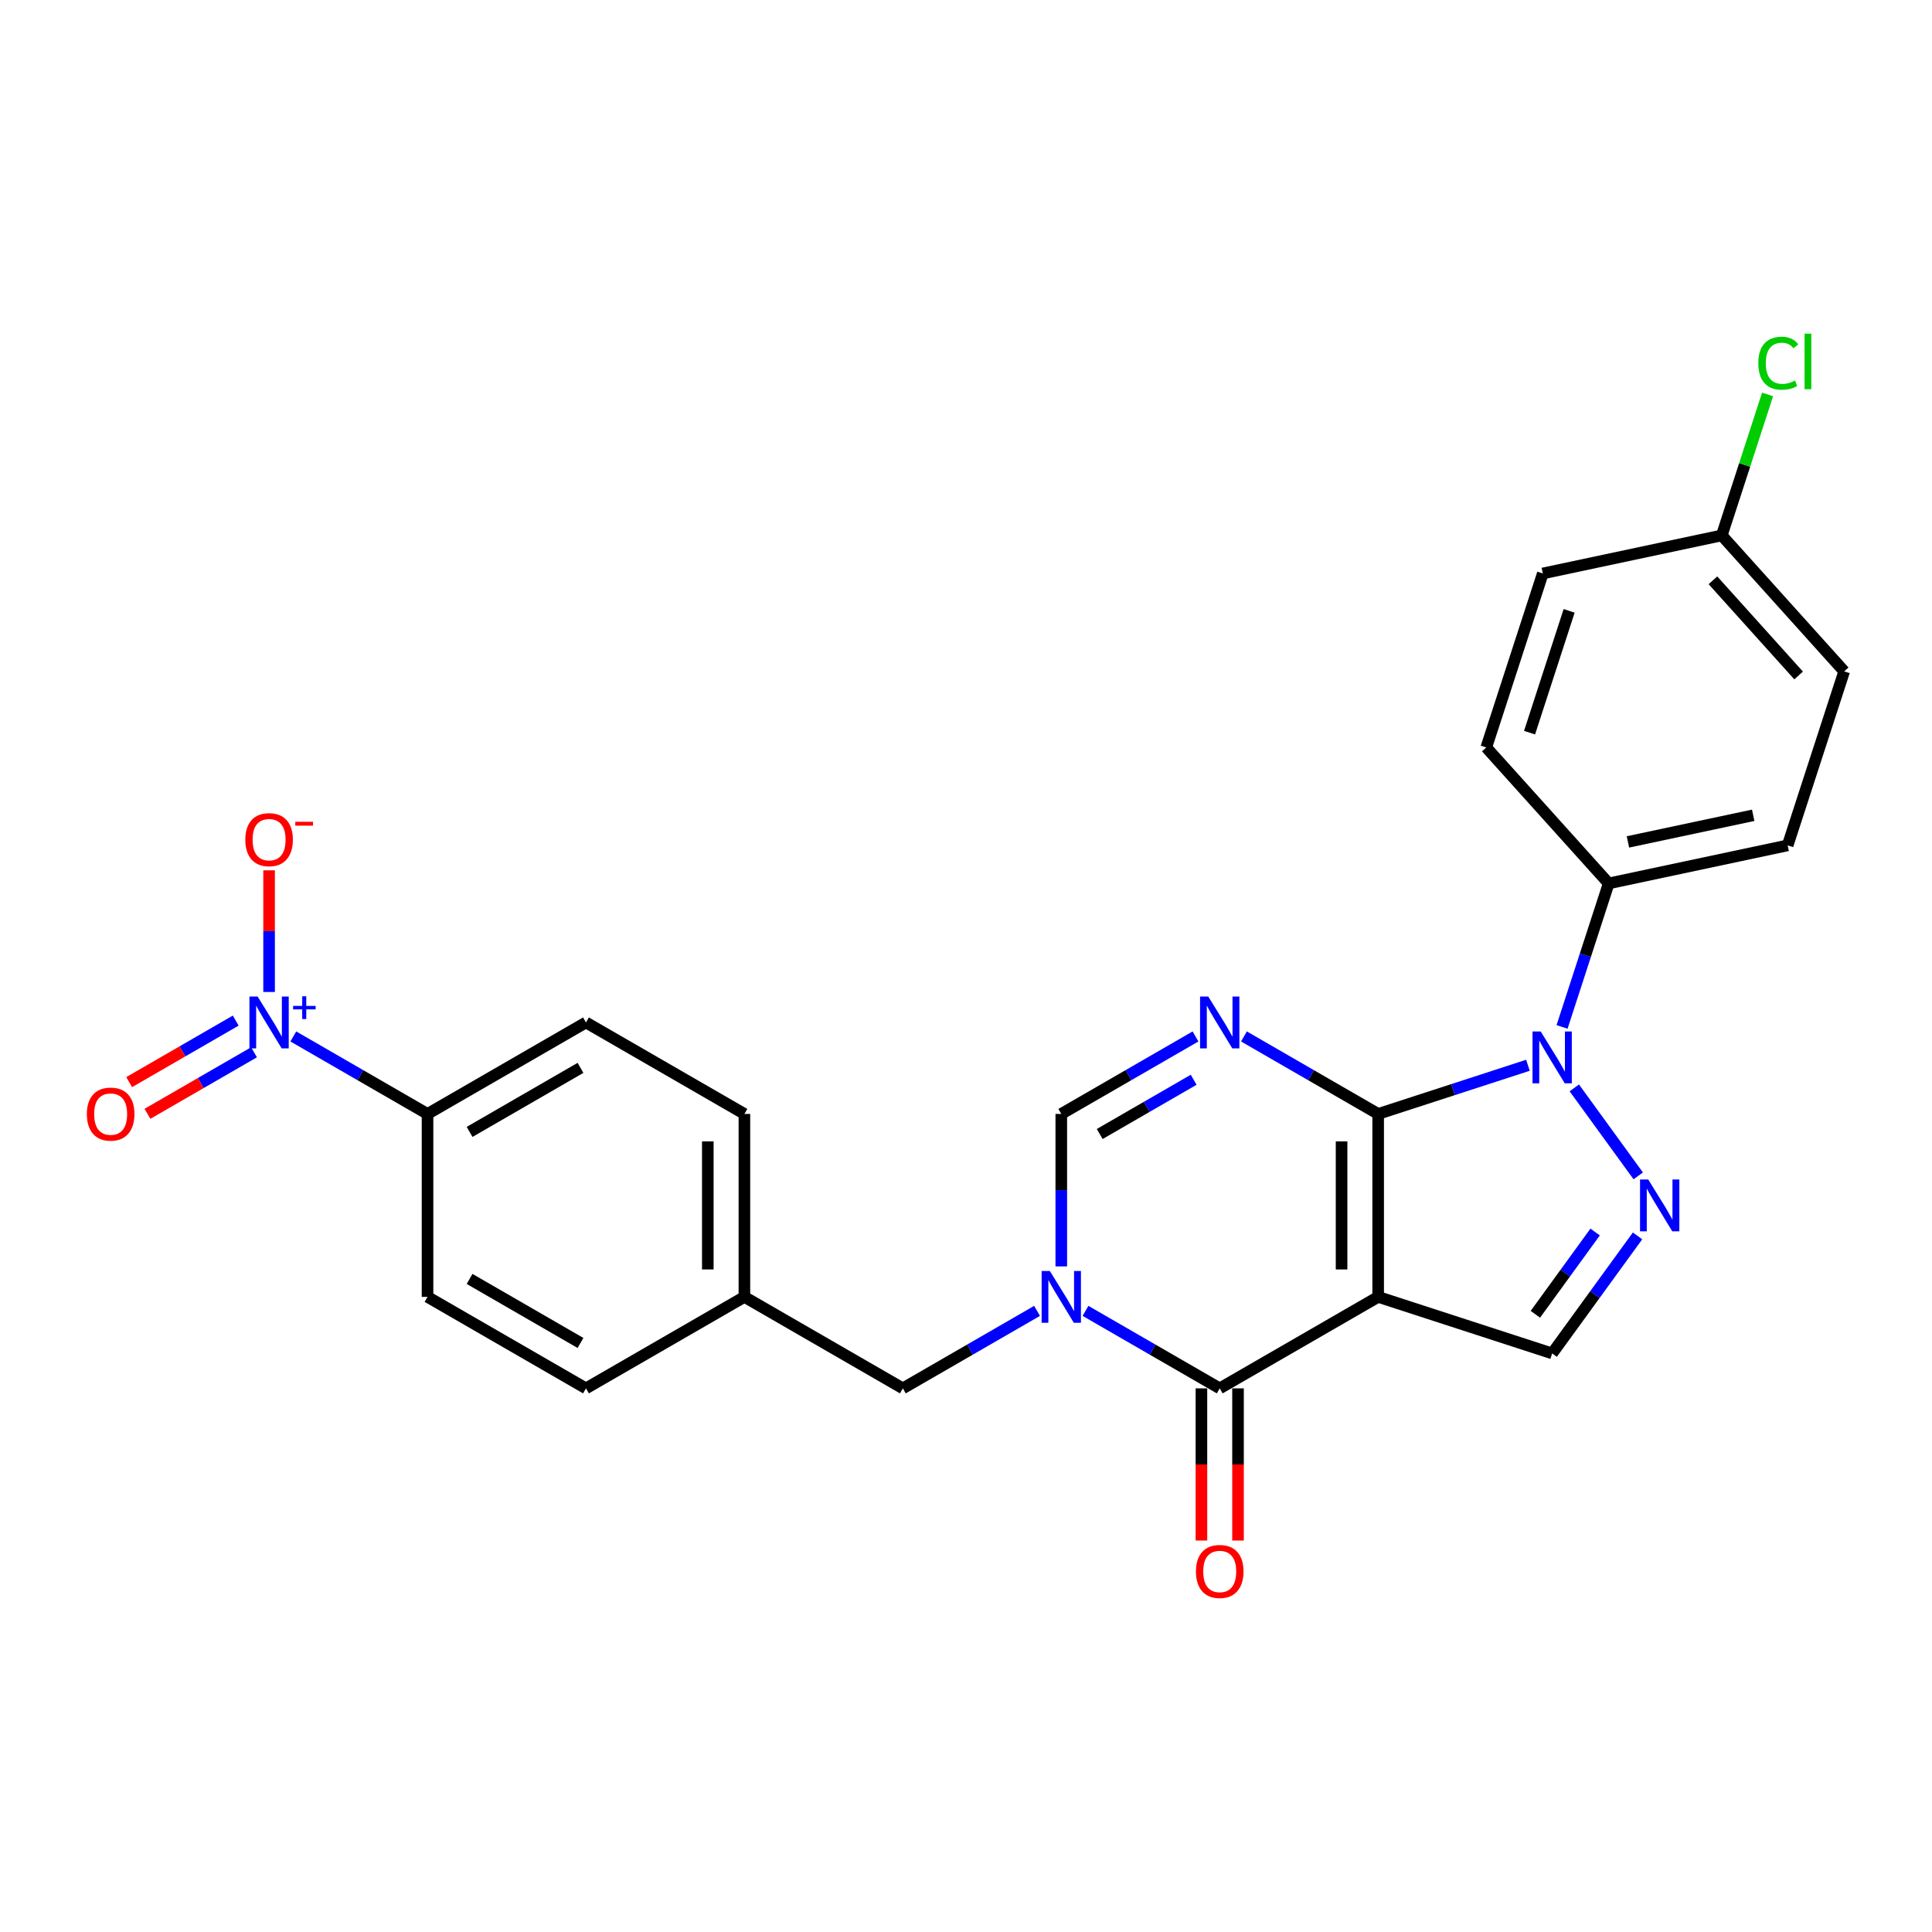 <?xml version='1.0' encoding='iso-8859-1'?>
<svg version='1.1' baseProfile='full'
              xmlns='http://www.w3.org/2000/svg'
                      xmlns:rdkit='http://www.rdkit.org/xml'
                      xmlns:xlink='http://www.w3.org/1999/xlink'
                  xml:space='preserve'
width='1000px' height='1000px' viewBox='0 0 1000 1000'>
<!-- END OF HEADER -->
<rect style='opacity:1.0;fill:#FFFFFF;stroke:none' width='1000' height='1000' x='0' y='0'> </rect>
<path class='bond-0' d='M 713.335,576.574 L 713.335,671.268' style='fill:none;fill-rule:evenodd;stroke:#000000;stroke-width:6px;stroke-linecap:butt;stroke-linejoin:miter;stroke-opacity:1' />
<path class='bond-0' d='M 694.396,590.778 L 694.396,657.064' style='fill:none;fill-rule:evenodd;stroke:#000000;stroke-width:6px;stroke-linecap:butt;stroke-linejoin:miter;stroke-opacity:1' />
<path class='bond-1' d='M 713.335,576.574 L 678.6,556.519' style='fill:none;fill-rule:evenodd;stroke:#000000;stroke-width:6px;stroke-linecap:butt;stroke-linejoin:miter;stroke-opacity:1' />
<path class='bond-1' d='M 678.6,556.519 L 643.865,536.465' style='fill:none;fill-rule:evenodd;stroke:#0000FF;stroke-width:6px;stroke-linecap:butt;stroke-linejoin:miter;stroke-opacity:1' />
<path class='bond-2' d='M 713.335,576.574 L 752.097,563.979' style='fill:none;fill-rule:evenodd;stroke:#000000;stroke-width:6px;stroke-linecap:butt;stroke-linejoin:miter;stroke-opacity:1' />
<path class='bond-2' d='M 752.097,563.979 L 790.858,551.385' style='fill:none;fill-rule:evenodd;stroke:#0000FF;stroke-width:6px;stroke-linecap:butt;stroke-linejoin:miter;stroke-opacity:1' />
<path class='bond-3' d='M 713.335,671.268 L 631.327,718.616' style='fill:none;fill-rule:evenodd;stroke:#000000;stroke-width:6px;stroke-linecap:butt;stroke-linejoin:miter;stroke-opacity:1' />
<path class='bond-8' d='M 713.335,671.268 L 803.395,700.531' style='fill:none;fill-rule:evenodd;stroke:#000000;stroke-width:6px;stroke-linecap:butt;stroke-linejoin:miter;stroke-opacity:1' />
<path class='bond-7' d='M 618.79,536.465 L 584.054,556.519' style='fill:none;fill-rule:evenodd;stroke:#0000FF;stroke-width:6px;stroke-linecap:butt;stroke-linejoin:miter;stroke-opacity:1' />
<path class='bond-7' d='M 584.054,556.519 L 549.319,576.574' style='fill:none;fill-rule:evenodd;stroke:#000000;stroke-width:6px;stroke-linecap:butt;stroke-linejoin:miter;stroke-opacity:1' />
<path class='bond-7' d='M 617.839,558.883 L 593.524,572.921' style='fill:none;fill-rule:evenodd;stroke:#0000FF;stroke-width:6px;stroke-linecap:butt;stroke-linejoin:miter;stroke-opacity:1' />
<path class='bond-7' d='M 593.524,572.921 L 569.209,586.959' style='fill:none;fill-rule:evenodd;stroke:#000000;stroke-width:6px;stroke-linecap:butt;stroke-linejoin:miter;stroke-opacity:1' />
<path class='bond-5' d='M 814.857,563.088 L 847.948,608.632' style='fill:none;fill-rule:evenodd;stroke:#0000FF;stroke-width:6px;stroke-linecap:butt;stroke-linejoin:miter;stroke-opacity:1' />
<path class='bond-9' d='M 808.521,531.535 L 820.59,494.393' style='fill:none;fill-rule:evenodd;stroke:#0000FF;stroke-width:6px;stroke-linecap:butt;stroke-linejoin:miter;stroke-opacity:1' />
<path class='bond-9' d='M 820.59,494.393 L 832.658,457.251' style='fill:none;fill-rule:evenodd;stroke:#000000;stroke-width:6px;stroke-linecap:butt;stroke-linejoin:miter;stroke-opacity:1' />
<path class='bond-13' d='M 621.858,718.616 L 621.858,757.999' style='fill:none;fill-rule:evenodd;stroke:#000000;stroke-width:6px;stroke-linecap:butt;stroke-linejoin:miter;stroke-opacity:1' />
<path class='bond-13' d='M 621.858,757.999 L 621.858,797.383' style='fill:none;fill-rule:evenodd;stroke:#FF0000;stroke-width:6px;stroke-linecap:butt;stroke-linejoin:miter;stroke-opacity:1' />
<path class='bond-13' d='M 640.797,718.616 L 640.797,757.999' style='fill:none;fill-rule:evenodd;stroke:#000000;stroke-width:6px;stroke-linecap:butt;stroke-linejoin:miter;stroke-opacity:1' />
<path class='bond-13' d='M 640.797,757.999 L 640.797,797.383' style='fill:none;fill-rule:evenodd;stroke:#FF0000;stroke-width:6px;stroke-linecap:butt;stroke-linejoin:miter;stroke-opacity:1' />
<path class='bond-27' d='M 631.327,718.616 L 596.592,698.561' style='fill:none;fill-rule:evenodd;stroke:#000000;stroke-width:6px;stroke-linecap:butt;stroke-linejoin:miter;stroke-opacity:1' />
<path class='bond-27' d='M 596.592,698.561 L 561.857,678.507' style='fill:none;fill-rule:evenodd;stroke:#0000FF;stroke-width:6px;stroke-linecap:butt;stroke-linejoin:miter;stroke-opacity:1' />
<path class='bond-4' d='M 549.319,655.492 L 549.319,616.033' style='fill:none;fill-rule:evenodd;stroke:#0000FF;stroke-width:6px;stroke-linecap:butt;stroke-linejoin:miter;stroke-opacity:1' />
<path class='bond-4' d='M 549.319,616.033 L 549.319,576.574' style='fill:none;fill-rule:evenodd;stroke:#000000;stroke-width:6px;stroke-linecap:butt;stroke-linejoin:miter;stroke-opacity:1' />
<path class='bond-11' d='M 536.782,678.507 L 502.046,698.561' style='fill:none;fill-rule:evenodd;stroke:#0000FF;stroke-width:6px;stroke-linecap:butt;stroke-linejoin:miter;stroke-opacity:1' />
<path class='bond-11' d='M 502.046,698.561 L 467.311,718.616' style='fill:none;fill-rule:evenodd;stroke:#000000;stroke-width:6px;stroke-linecap:butt;stroke-linejoin:miter;stroke-opacity:1' />
<path class='bond-26' d='M 847.594,639.697 L 825.494,670.114' style='fill:none;fill-rule:evenodd;stroke:#0000FF;stroke-width:6px;stroke-linecap:butt;stroke-linejoin:miter;stroke-opacity:1' />
<path class='bond-26' d='M 825.494,670.114 L 803.395,700.531' style='fill:none;fill-rule:evenodd;stroke:#000000;stroke-width:6px;stroke-linecap:butt;stroke-linejoin:miter;stroke-opacity:1' />
<path class='bond-26' d='M 825.642,637.69 L 810.173,658.982' style='fill:none;fill-rule:evenodd;stroke:#0000FF;stroke-width:6px;stroke-linecap:butt;stroke-linejoin:miter;stroke-opacity:1' />
<path class='bond-26' d='M 810.173,658.982 L 794.703,680.274' style='fill:none;fill-rule:evenodd;stroke:#000000;stroke-width:6px;stroke-linecap:butt;stroke-linejoin:miter;stroke-opacity:1' />
<path class='bond-6' d='M 151.816,536.465 L 186.552,556.519' style='fill:none;fill-rule:evenodd;stroke:#0000FF;stroke-width:6px;stroke-linecap:butt;stroke-linejoin:miter;stroke-opacity:1' />
<path class='bond-6' d='M 186.552,556.519 L 221.287,576.574' style='fill:none;fill-rule:evenodd;stroke:#000000;stroke-width:6px;stroke-linecap:butt;stroke-linejoin:miter;stroke-opacity:1' />
<path class='bond-12' d='M 139.279,513.45 L 139.279,481.966' style='fill:none;fill-rule:evenodd;stroke:#0000FF;stroke-width:6px;stroke-linecap:butt;stroke-linejoin:miter;stroke-opacity:1' />
<path class='bond-12' d='M 139.279,481.966 L 139.279,450.481' style='fill:none;fill-rule:evenodd;stroke:#FF0000;stroke-width:6px;stroke-linecap:butt;stroke-linejoin:miter;stroke-opacity:1' />
<path class='bond-14' d='M 122.007,528.264 L 94.429,544.186' style='fill:none;fill-rule:evenodd;stroke:#0000FF;stroke-width:6px;stroke-linecap:butt;stroke-linejoin:miter;stroke-opacity:1' />
<path class='bond-14' d='M 94.429,544.186 L 66.852,560.108' style='fill:none;fill-rule:evenodd;stroke:#FF0000;stroke-width:6px;stroke-linecap:butt;stroke-linejoin:miter;stroke-opacity:1' />
<path class='bond-14' d='M 131.476,544.666 L 103.899,560.588' style='fill:none;fill-rule:evenodd;stroke:#0000FF;stroke-width:6px;stroke-linecap:butt;stroke-linejoin:miter;stroke-opacity:1' />
<path class='bond-14' d='M 103.899,560.588 L 76.321,576.509' style='fill:none;fill-rule:evenodd;stroke:#FF0000;stroke-width:6px;stroke-linecap:butt;stroke-linejoin:miter;stroke-opacity:1' />
<path class='bond-15' d='M 832.658,457.251 L 925.283,437.563' style='fill:none;fill-rule:evenodd;stroke:#000000;stroke-width:6px;stroke-linecap:butt;stroke-linejoin:miter;stroke-opacity:1' />
<path class='bond-15' d='M 842.614,435.773 L 907.452,421.991' style='fill:none;fill-rule:evenodd;stroke:#000000;stroke-width:6px;stroke-linecap:butt;stroke-linejoin:miter;stroke-opacity:1' />
<path class='bond-16' d='M 832.658,457.251 L 769.295,386.879' style='fill:none;fill-rule:evenodd;stroke:#000000;stroke-width:6px;stroke-linecap:butt;stroke-linejoin:miter;stroke-opacity:1' />
<path class='bond-10' d='M 221.287,576.574 L 303.295,529.226' style='fill:none;fill-rule:evenodd;stroke:#000000;stroke-width:6px;stroke-linecap:butt;stroke-linejoin:miter;stroke-opacity:1' />
<path class='bond-10' d='M 243.058,585.873 L 300.463,552.73' style='fill:none;fill-rule:evenodd;stroke:#000000;stroke-width:6px;stroke-linecap:butt;stroke-linejoin:miter;stroke-opacity:1' />
<path class='bond-29' d='M 221.287,576.574 L 221.287,671.268' style='fill:none;fill-rule:evenodd;stroke:#000000;stroke-width:6px;stroke-linecap:butt;stroke-linejoin:miter;stroke-opacity:1' />
<path class='bond-19' d='M 467.311,718.616 L 385.303,671.268' style='fill:none;fill-rule:evenodd;stroke:#000000;stroke-width:6px;stroke-linecap:butt;stroke-linejoin:miter;stroke-opacity:1' />
<path class='bond-23' d='M 925.283,437.563 L 954.545,347.503' style='fill:none;fill-rule:evenodd;stroke:#000000;stroke-width:6px;stroke-linecap:butt;stroke-linejoin:miter;stroke-opacity:1' />
<path class='bond-24' d='M 769.295,386.879 L 798.557,296.819' style='fill:none;fill-rule:evenodd;stroke:#000000;stroke-width:6px;stroke-linecap:butt;stroke-linejoin:miter;stroke-opacity:1' />
<path class='bond-24' d='M 791.696,379.223 L 812.18,316.181' style='fill:none;fill-rule:evenodd;stroke:#000000;stroke-width:6px;stroke-linecap:butt;stroke-linejoin:miter;stroke-opacity:1' />
<path class='bond-17' d='M 221.287,671.268 L 303.295,718.616' style='fill:none;fill-rule:evenodd;stroke:#000000;stroke-width:6px;stroke-linecap:butt;stroke-linejoin:miter;stroke-opacity:1' />
<path class='bond-17' d='M 243.058,661.969 L 300.463,695.112' style='fill:none;fill-rule:evenodd;stroke:#000000;stroke-width:6px;stroke-linecap:butt;stroke-linejoin:miter;stroke-opacity:1' />
<path class='bond-18' d='M 303.295,529.226 L 385.303,576.574' style='fill:none;fill-rule:evenodd;stroke:#000000;stroke-width:6px;stroke-linecap:butt;stroke-linejoin:miter;stroke-opacity:1' />
<path class='bond-21' d='M 385.303,671.268 L 303.295,718.616' style='fill:none;fill-rule:evenodd;stroke:#000000;stroke-width:6px;stroke-linecap:butt;stroke-linejoin:miter;stroke-opacity:1' />
<path class='bond-22' d='M 385.303,671.268 L 385.303,576.574' style='fill:none;fill-rule:evenodd;stroke:#000000;stroke-width:6px;stroke-linecap:butt;stroke-linejoin:miter;stroke-opacity:1' />
<path class='bond-22' d='M 366.364,657.064 L 366.364,590.778' style='fill:none;fill-rule:evenodd;stroke:#000000;stroke-width:6px;stroke-linecap:butt;stroke-linejoin:miter;stroke-opacity:1' />
<path class='bond-20' d='M 891.182,277.131 L 798.557,296.819' style='fill:none;fill-rule:evenodd;stroke:#000000;stroke-width:6px;stroke-linecap:butt;stroke-linejoin:miter;stroke-opacity:1' />
<path class='bond-25' d='M 891.182,277.131 L 903.038,240.643' style='fill:none;fill-rule:evenodd;stroke:#000000;stroke-width:6px;stroke-linecap:butt;stroke-linejoin:miter;stroke-opacity:1' />
<path class='bond-25' d='M 903.038,240.643 L 914.894,204.154' style='fill:none;fill-rule:evenodd;stroke:#00CC00;stroke-width:6px;stroke-linecap:butt;stroke-linejoin:miter;stroke-opacity:1' />
<path class='bond-28' d='M 891.182,277.131 L 954.545,347.503' style='fill:none;fill-rule:evenodd;stroke:#000000;stroke-width:6px;stroke-linecap:butt;stroke-linejoin:miter;stroke-opacity:1' />
<path class='bond-28' d='M 886.612,300.36 L 930.967,349.62' style='fill:none;fill-rule:evenodd;stroke:#000000;stroke-width:6px;stroke-linecap:butt;stroke-linejoin:miter;stroke-opacity:1' />
<path  class='atom-2' d='M 625.399 515.818
L 634.187 530.022
Q 635.058 531.423, 636.46 533.961
Q 637.861 536.499, 637.937 536.65
L 637.937 515.818
L 641.497 515.818
L 641.497 542.635
L 637.823 542.635
L 628.392 527.105
Q 627.293 525.287, 626.119 523.204
Q 624.983 521.12, 624.642 520.477
L 624.642 542.635
L 621.157 542.635
L 621.157 515.818
L 625.399 515.818
' fill='#0000FF'/>
<path  class='atom-3' d='M 797.468 533.903
L 806.255 548.107
Q 807.126 549.508, 808.528 552.046
Q 809.929 554.584, 810.005 554.735
L 810.005 533.903
L 813.566 533.903
L 813.566 560.72
L 809.891 560.72
L 800.46 545.19
Q 799.361 543.372, 798.187 541.289
Q 797.051 539.206, 796.71 538.562
L 796.71 560.72
L 793.225 560.72
L 793.225 533.903
L 797.468 533.903
' fill='#0000FF'/>
<path  class='atom-5' d='M 543.391 657.86
L 552.179 672.064
Q 553.05 673.465, 554.452 676.003
Q 555.853 678.541, 555.929 678.693
L 555.929 657.86
L 559.489 657.86
L 559.489 684.677
L 555.815 684.677
L 546.384 669.147
Q 545.285 667.329, 544.111 665.246
Q 542.975 663.163, 542.634 662.519
L 542.634 684.677
L 539.149 684.677
L 539.149 657.86
L 543.391 657.86
' fill='#0000FF'/>
<path  class='atom-6' d='M 853.128 610.512
L 861.915 624.717
Q 862.787 626.118, 864.188 628.656
Q 865.59 631.194, 865.665 631.345
L 865.665 610.512
L 869.226 610.512
L 869.226 637.33
L 865.552 637.33
L 856.12 621.8
Q 855.022 619.982, 853.847 617.899
Q 852.711 615.815, 852.37 615.171
L 852.37 637.33
L 848.885 637.33
L 848.885 610.512
L 853.128 610.512
' fill='#0000FF'/>
<path  class='atom-7' d='M 133.351 515.818
L 142.139 530.022
Q 143.01 531.423, 144.411 533.961
Q 145.813 536.499, 145.889 536.65
L 145.889 515.818
L 149.449 515.818
L 149.449 542.635
L 145.775 542.635
L 136.343 527.105
Q 135.245 525.287, 134.071 523.204
Q 132.934 521.12, 132.593 520.477
L 132.593 542.635
L 129.109 542.635
L 129.109 515.818
L 133.351 515.818
' fill='#0000FF'/>
<path  class='atom-7' d='M 151.699 520.652
L 156.424 520.652
L 156.424 515.677
L 158.524 515.677
L 158.524 520.652
L 163.374 520.652
L 163.374 522.451
L 158.524 522.451
L 158.524 527.451
L 156.424 527.451
L 156.424 522.451
L 151.699 522.451
L 151.699 520.652
' fill='#0000FF'/>
<path  class='atom-13' d='M 126.969 434.607
Q 126.969 428.168, 130.15 424.57
Q 133.332 420.971, 139.279 420.971
Q 145.226 420.971, 148.407 424.57
Q 151.589 428.168, 151.589 434.607
Q 151.589 441.122, 148.37 444.834
Q 145.15 448.509, 139.279 448.509
Q 133.37 448.509, 130.15 444.834
Q 126.969 441.16, 126.969 434.607
M 139.279 445.478
Q 143.37 445.478, 145.567 442.751
Q 147.801 439.986, 147.801 434.607
Q 147.801 429.342, 145.567 426.691
Q 143.37 424.002, 139.279 424.002
Q 135.188 424.002, 132.953 426.653
Q 130.756 429.304, 130.756 434.607
Q 130.756 440.024, 132.953 442.751
Q 135.188 445.478, 139.279 445.478
' fill='#FF0000'/>
<path  class='atom-13' d='M 152.839 425.348
L 162.014 425.348
L 162.014 427.348
L 152.839 427.348
L 152.839 425.348
' fill='#FF0000'/>
<path  class='atom-14' d='M 619.017 813.386
Q 619.017 806.947, 622.199 803.349
Q 625.38 799.75, 631.327 799.75
Q 637.274 799.75, 640.456 803.349
Q 643.638 806.947, 643.638 813.386
Q 643.638 819.901, 640.418 823.613
Q 637.198 827.288, 631.327 827.288
Q 625.418 827.288, 622.199 823.613
Q 619.017 819.939, 619.017 813.386
M 631.327 824.257
Q 635.418 824.257, 637.615 821.53
Q 639.85 818.765, 639.85 813.386
Q 639.85 808.121, 637.615 805.47
Q 635.418 802.781, 631.327 802.781
Q 627.236 802.781, 625.002 805.432
Q 622.805 808.083, 622.805 813.386
Q 622.805 818.803, 625.002 821.53
Q 627.236 824.257, 631.327 824.257
' fill='#FF0000'/>
<path  class='atom-15' d='M 44.96 576.649
Q 44.96 570.21, 48.142 566.612
Q 51.324 563.013, 57.271 563.013
Q 63.218 563.013, 66.399 566.612
Q 69.581 570.21, 69.581 576.649
Q 69.581 583.164, 66.362 586.877
Q 63.142 590.551, 57.271 590.551
Q 51.362 590.551, 48.142 586.877
Q 44.96 583.202, 44.96 576.649
M 57.271 587.52
Q 61.362 587.52, 63.559 584.793
Q 65.793 582.028, 65.793 576.649
Q 65.793 571.384, 63.559 568.733
Q 61.362 566.044, 57.271 566.044
Q 53.18 566.044, 50.945 568.695
Q 48.748 571.347, 48.748 576.649
Q 48.748 582.066, 50.945 584.793
Q 53.18 587.52, 57.271 587.52
' fill='#FF0000'/>
<path  class='atom-26' d='M 910.104 187.999
Q 910.104 181.333, 913.21 177.848
Q 916.354 174.325, 922.301 174.325
Q 927.831 174.325, 930.785 178.227
L 928.285 180.272
Q 926.126 177.431, 922.301 177.431
Q 918.248 177.431, 916.089 180.158
Q 913.967 182.848, 913.967 187.999
Q 913.967 193.302, 916.164 196.029
Q 918.399 198.756, 922.717 198.756
Q 925.672 198.756, 929.119 196.976
L 930.179 199.817
Q 928.778 200.726, 926.657 201.256
Q 924.535 201.787, 922.187 201.787
Q 916.354 201.787, 913.21 198.226
Q 910.104 194.666, 910.104 187.999
' fill='#00CC00'/>
<path  class='atom-26' d='M 934.043 172.696
L 937.528 172.696
L 937.528 201.446
L 934.043 201.446
L 934.043 172.696
' fill='#00CC00'/>
</svg>
